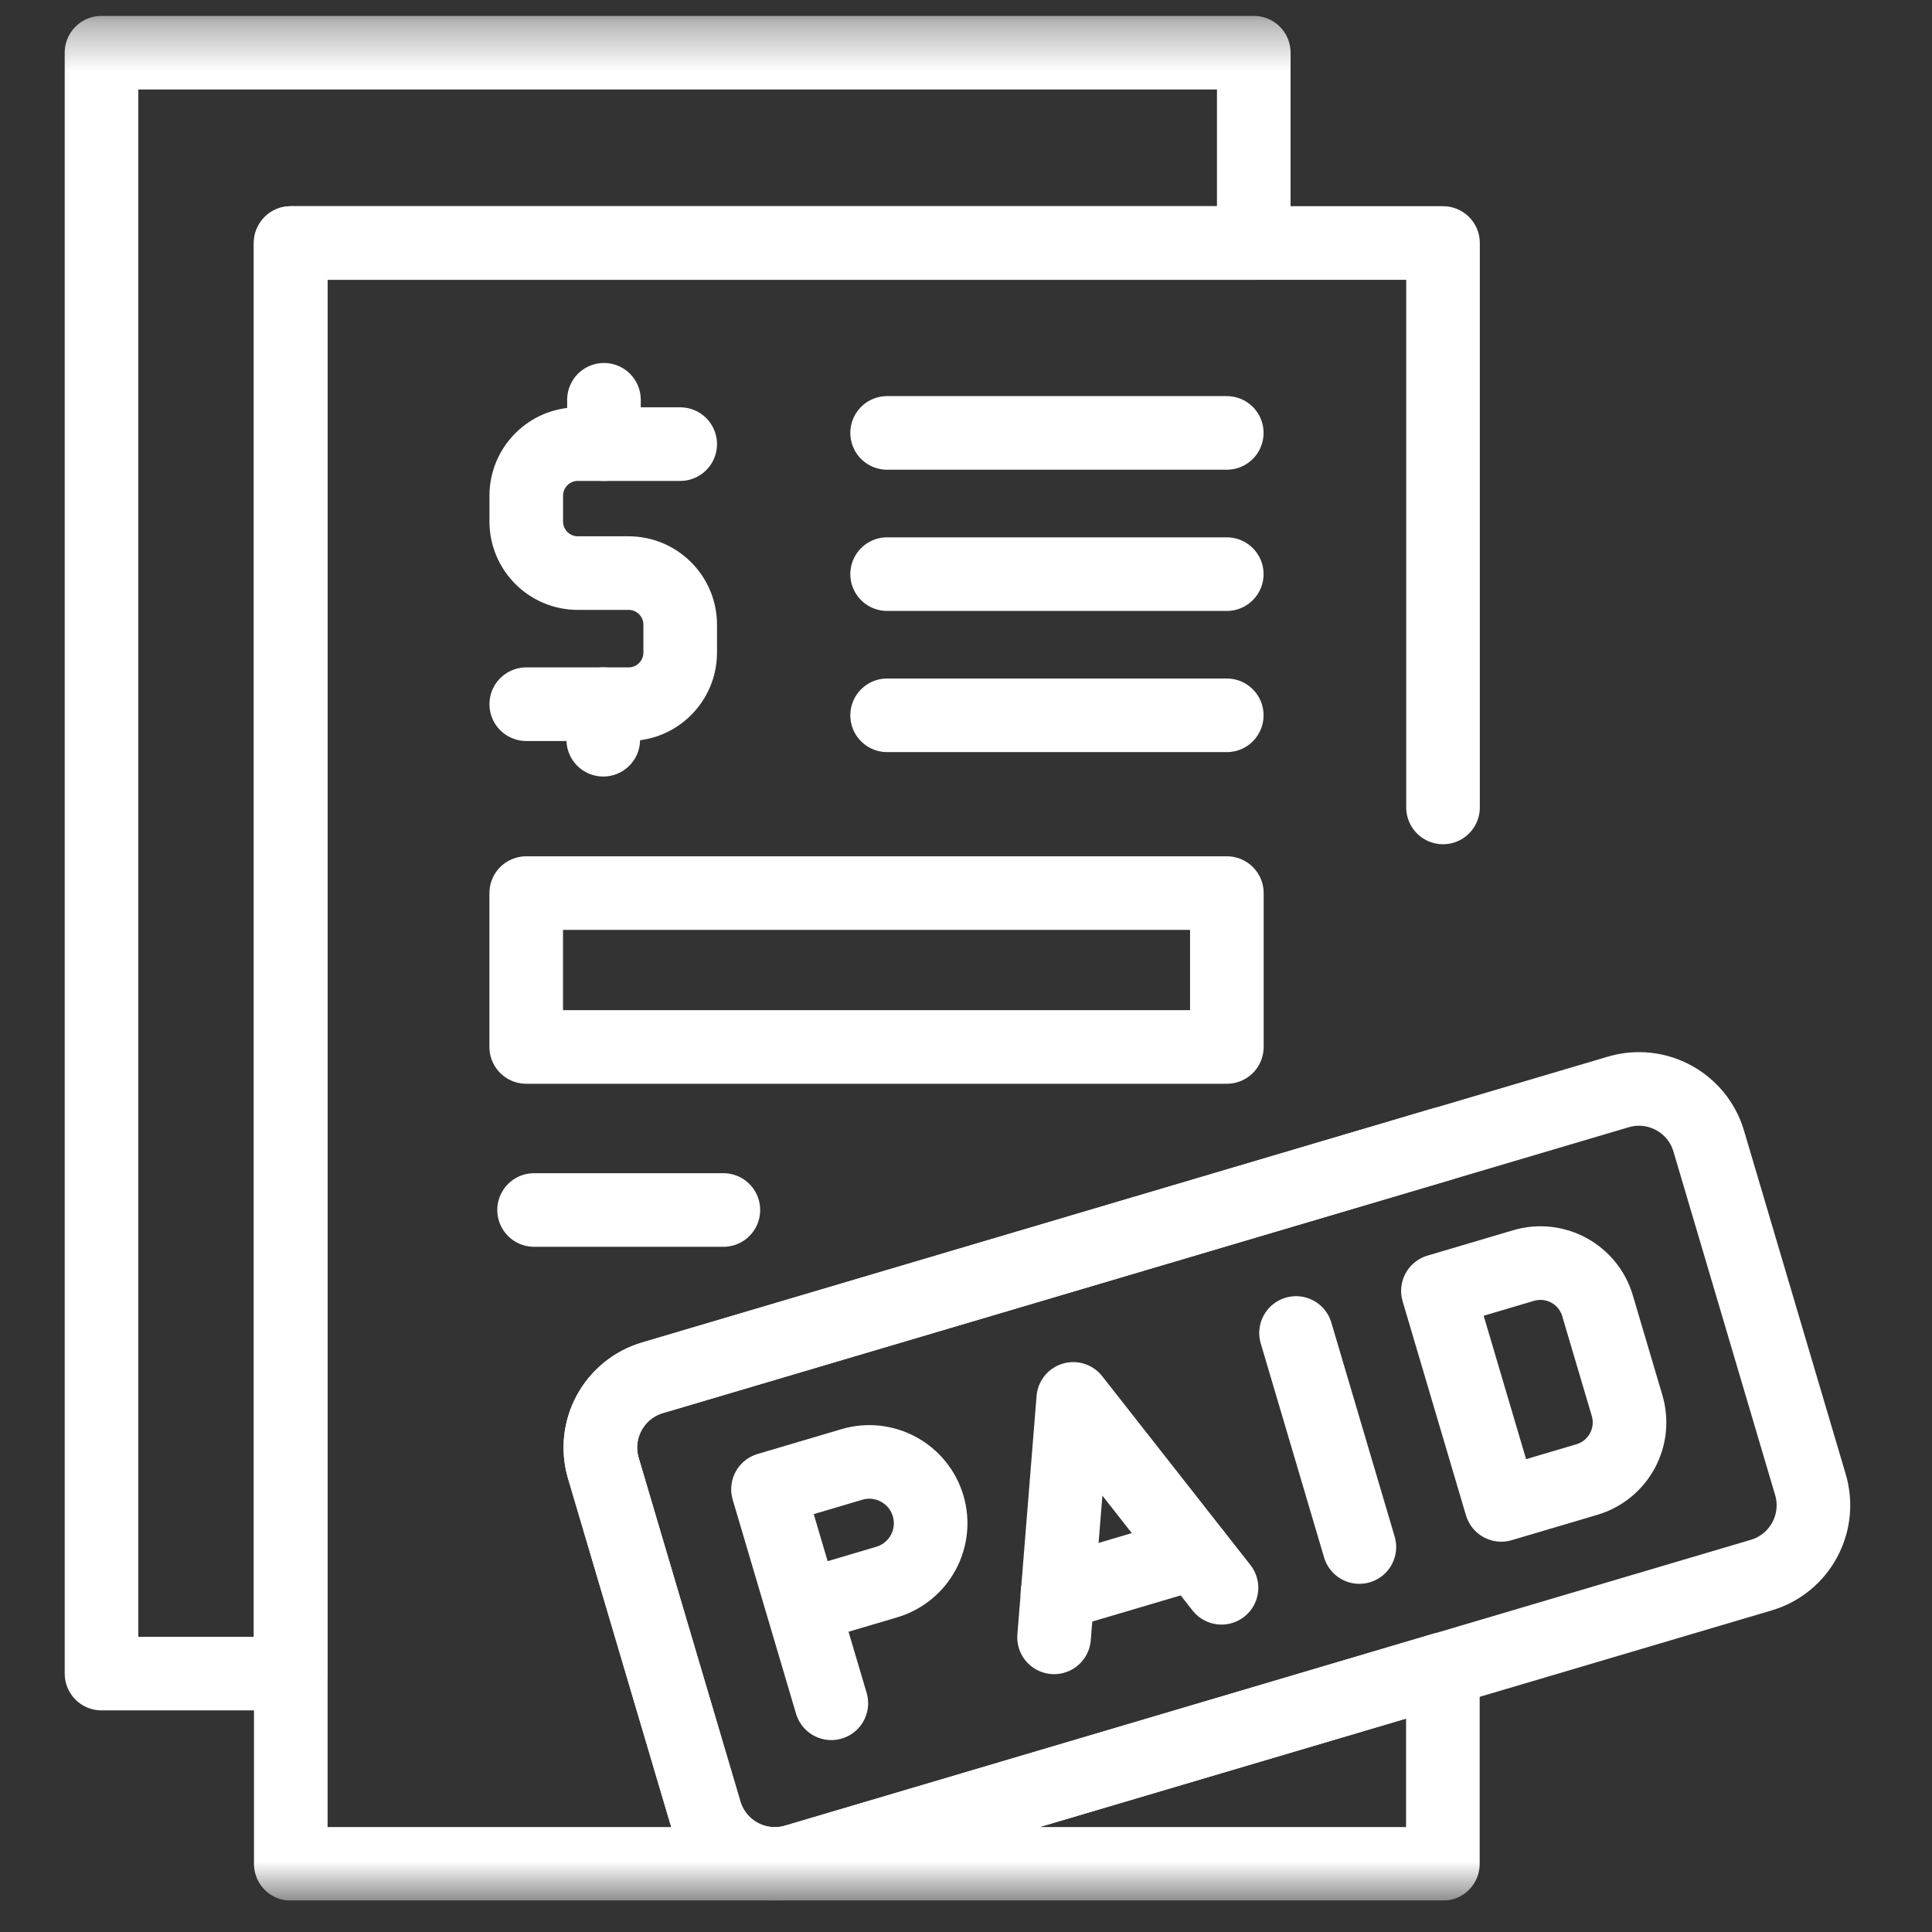 <svg width="41" height="41" viewBox="0 0 41 41" fill="none" xmlns="http://www.w3.org/2000/svg">
<rect x="0" y="0" width="41" height="41" fill="#333333" stroke="none"/>
<g clip-path="url(#clip0_1_240)">
<mask id="mask0_1_240" style="mask-type:luminance" maskUnits="userSpaceOnUse" x="0" y="0" width="41" height="41">
<path d="M0.317 0.337H40.317V40.337H0.317V0.337Z" fill="white"/>
</mask>
<g mask="url(#mask0_1_240)">
<path d="M30.623 24.272L13.848 29.238C13.029 29.48 12.563 30.34 12.805 31.158L14.963 38.448C15.155 39.099 15.739 39.529 16.381 39.554H6.171V5.157H30.623V17.135" stroke="white" stroke-width="1.562" stroke-miterlimit="10" stroke-linecap="round" stroke-linejoin="round"/>
<path d="M16.879 39.492L30.62 35.424V39.554H16.509C16.632 39.549 16.756 39.528 16.879 39.492Z" stroke="white" stroke-width="1.562" stroke-miterlimit="10" stroke-linecap="round" stroke-linejoin="round"/>
<path d="M26.607 1.118V5.157H6.166V35.516H2.154V1.118H26.607Z" stroke="white" stroke-width="1.562" stroke-miterlimit="10" stroke-linecap="round" stroke-linejoin="round"/>
<path d="M37.377 33.426L16.882 39.492C16.064 39.735 15.204 39.268 14.962 38.449L12.804 31.159C12.562 30.341 13.029 29.481 13.847 29.239L34.342 23.173C35.16 22.93 36.02 23.398 36.262 24.216L38.42 31.506C38.662 32.324 38.195 33.184 37.377 33.426Z" stroke="white" stroke-width="1.562" stroke-miterlimit="10" stroke-linecap="round" stroke-linejoin="round"/>
<path d="M17.642 36.146L16.298 31.605L18.078 31.078C18.767 30.874 19.492 31.268 19.696 31.957C19.9 32.646 19.506 33.37 18.817 33.574L17.037 34.101" stroke="white" stroke-width="1.562" stroke-miterlimit="10" stroke-linecap="round" stroke-linejoin="round"/>
<path d="M22.369 34.747L22.776 29.687L25.922 33.695" stroke="white" stroke-width="1.562" stroke-miterlimit="10" stroke-linecap="round" stroke-linejoin="round"/>
<path d="M27.504 28.288L28.848 32.83" stroke="white" stroke-width="1.562" stroke-miterlimit="10" stroke-linecap="round" stroke-linejoin="round"/>
<path d="M33.676 31.398L31.859 31.936L30.515 27.395L32.332 26.857C33.001 26.659 33.704 27.041 33.902 27.71L34.529 29.828C34.727 30.497 34.345 31.2 33.676 31.398Z" stroke="white" stroke-width="1.562" stroke-miterlimit="10" stroke-linecap="round" stroke-linejoin="round"/>
<path d="M22.441 33.816L25.34 32.958" stroke="white" stroke-width="1.562" stroke-miterlimit="10" stroke-linecap="round" stroke-linejoin="round"/>
<path d="M14.435 9.425H12.263C11.658 9.425 11.168 9.915 11.168 10.52V11.067C11.168 11.672 11.658 12.162 12.263 12.162H13.339C13.944 12.162 14.435 12.653 14.435 13.258V13.848C14.435 14.453 13.944 14.944 13.339 14.944H11.168" stroke="white" stroke-width="1.562" stroke-miterlimit="10" stroke-linecap="round" stroke-linejoin="round"/>
<path d="M12.817 8.484V9.425" stroke="white" stroke-width="1.562" stroke-miterlimit="10" stroke-linecap="round" stroke-linejoin="round"/>
<path d="M12.802 14.944V15.698" stroke="white" stroke-width="1.562" stroke-miterlimit="10" stroke-linecap="round" stroke-linejoin="round"/>
<path d="M18.826 9.187H26.034" stroke="white" stroke-width="1.562" stroke-miterlimit="10" stroke-linecap="round" stroke-linejoin="round"/>
<path d="M18.826 12.184H26.034" stroke="white" stroke-width="1.562" stroke-miterlimit="10" stroke-linecap="round" stroke-linejoin="round"/>
<path d="M18.826 15.18H26.034" stroke="white" stroke-width="1.562" stroke-miterlimit="10" stroke-linecap="round" stroke-linejoin="round"/>
<path d="M26.036 22.218H11.167V18.953H26.036V22.218Z" stroke="white" stroke-width="1.562" stroke-miterlimit="10" stroke-linecap="round" stroke-linejoin="round"/>
<path d="M11.334 25.678H15.351" stroke="white" stroke-width="1.562" stroke-miterlimit="10" stroke-linecap="round" stroke-linejoin="round"/>
</g>
</g>
<defs>
<clipPath id="clip0_1_240">
<rect width="40" height="40" fill="white" transform="translate(0.328 0.332)"/>
</clipPath>
</defs>
</svg>
